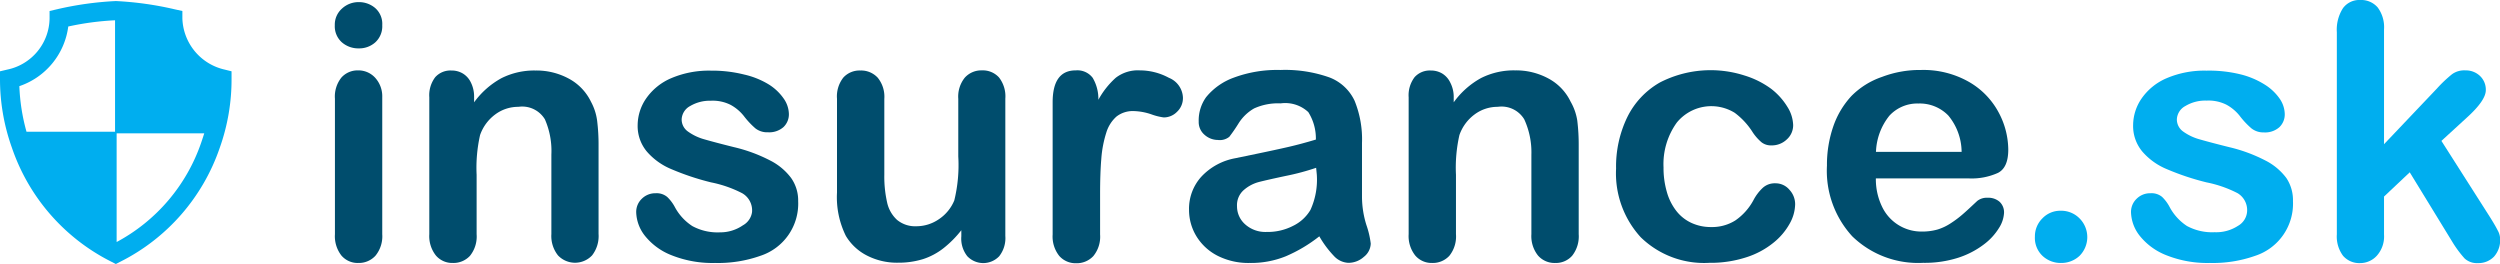 <svg xmlns:xlink="http://www.w3.org/1999/xlink" xmlns="http://www.w3.org/2000/svg" viewBox="0 0 188.62 19.92" width="188.62"  height="19.92" ><defs><style>.cls-1{fill:#004d6d;}.cls-2{fill:#00aeef;}</style></defs><title>Asset 1</title><g id="Layer_2" data-name="Layer 2"><g id="Layer_1-2" data-name="Layer 1"><path class="cls-1" d="M27.07,3.65a1.88,1.88,0,0,1-1.28-.46,1.62,1.62,0,0,1-.53-1.29A1.61,1.61,0,0,1,25.8.65,1.83,1.83,0,0,1,27.07.16,1.88,1.88,0,0,1,28.3.6a1.59,1.59,0,0,1,.54,1.3,1.64,1.64,0,0,1-.52,1.29A1.81,1.81,0,0,1,27.07,3.65Zm1.77,3.69V17.67a2.31,2.31,0,0,1-.51,1.62,1.69,1.69,0,0,1-1.29.55,1.61,1.61,0,0,1-1.28-.56,2.37,2.37,0,0,1-.49-1.61V7.45a2.29,2.29,0,0,1,.49-1.6A1.64,1.64,0,0,1,27,5.31a1.71,1.71,0,0,1,1.29.54A2.08,2.08,0,0,1,28.84,7.34Z"/><path class="cls-1" d="M35.77,7.29v.43A6.25,6.25,0,0,1,37.83,5.9a5.49,5.49,0,0,1,2.57-.58,5.13,5.13,0,0,1,2.53.62,3.9,3.9,0,0,1,1.66,1.74,4.09,4.09,0,0,1,.46,1.41A14.55,14.55,0,0,1,45.16,11v6.65a2.37,2.37,0,0,1-.49,1.62,1.77,1.77,0,0,1-2.57,0,2.35,2.35,0,0,1-.5-1.61v-6A5.94,5.94,0,0,0,41.11,9a2,2,0,0,0-2-.94,2.9,2.9,0,0,0-1.74.57,3.27,3.27,0,0,0-1.15,1.56,11.23,11.23,0,0,0-.26,3v4.48a2.32,2.32,0,0,1-.5,1.63,1.7,1.7,0,0,1-1.3.54,1.62,1.62,0,0,1-1.27-.56,2.36,2.36,0,0,1-.5-1.61V7.34a2.25,2.25,0,0,1,.45-1.52,1.54,1.54,0,0,1,1.22-.5,1.64,1.64,0,0,1,.85.22,1.58,1.58,0,0,1,.61.67A2.36,2.36,0,0,1,35.77,7.29Z"/><path class="cls-1" d="M60.22,15.17a4.14,4.14,0,0,1-2.85,4.13,9.56,9.56,0,0,1-3.42.54,8.31,8.31,0,0,1-3.3-.59,4.79,4.79,0,0,1-2-1.47A3,3,0,0,1,48,16a1.37,1.37,0,0,1,.42-1,1.44,1.44,0,0,1,1.06-.42,1.23,1.23,0,0,1,.86.28,3,3,0,0,1,.58.77,3.91,3.91,0,0,0,1.32,1.43,4,4,0,0,0,2.09.47A3,3,0,0,0,56.05,17,1.35,1.35,0,0,0,56.74,16,1.49,1.49,0,0,0,56,14.58a8.88,8.88,0,0,0-2.35-.82,19.34,19.34,0,0,1-3-1,4.93,4.93,0,0,1-1.85-1.33,3,3,0,0,1-.69-2,3.58,3.58,0,0,1,.64-2,4.4,4.4,0,0,1,1.89-1.53,7.26,7.26,0,0,1,3-.57,9.93,9.93,0,0,1,2.49.29A6.2,6.2,0,0,1,58,6.37a3.82,3.82,0,0,1,1.13,1.07,2.1,2.1,0,0,1,.39,1.15,1.33,1.33,0,0,1-.41,1,1.63,1.63,0,0,1-1.17.39A1.44,1.44,0,0,1,57,9.69a6.16,6.16,0,0,1-.88-.94,3.28,3.28,0,0,0-1-.84,3,3,0,0,0-1.49-.31A2.92,2.92,0,0,0,52.07,8a1.2,1.2,0,0,0-.64,1,1.11,1.11,0,0,0,.47.92,3.9,3.9,0,0,0,1.27.6q.8.23,2.2.58a11.71,11.71,0,0,1,2.72,1,4.52,4.52,0,0,1,1.6,1.33A2.94,2.94,0,0,1,60.22,15.17Z"/><path class="cls-1" d="M72.53,17.83v-.46a8,8,0,0,1-1.35,1.36,5,5,0,0,1-1.54.82,6.25,6.25,0,0,1-1.91.27,4.94,4.94,0,0,1-2.32-.54,3.92,3.92,0,0,1-1.59-1.48,6.57,6.57,0,0,1-.67-3.27V7.45a2.3,2.3,0,0,1,.48-1.6,1.65,1.65,0,0,1,1.28-.53,1.7,1.7,0,0,1,1.31.54,2.27,2.27,0,0,1,.5,1.6v5.72a8.87,8.87,0,0,0,.21,2.09,2.51,2.51,0,0,0,.75,1.32,2.15,2.15,0,0,0,1.47.48,3,3,0,0,0,1.7-.54A3.13,3.13,0,0,0,72,15.12a11.25,11.25,0,0,0,.3-3.32V7.45a2.27,2.27,0,0,1,.5-1.6,1.68,1.68,0,0,1,1.29-.54,1.65,1.65,0,0,1,1.28.53,2.31,2.31,0,0,1,.48,1.6V17.8a2.21,2.21,0,0,1-.46,1.53,1.66,1.66,0,0,1-2.41,0A2.14,2.14,0,0,1,72.53,17.83Z"/><path class="cls-1" d="M83,14.69v3a2.3,2.3,0,0,1-.51,1.63,1.71,1.71,0,0,1-1.3.54,1.64,1.64,0,0,1-1.27-.55,2.35,2.35,0,0,1-.5-1.62V7.72q0-2.41,1.74-2.41a1.45,1.45,0,0,1,1.28.56,3.11,3.11,0,0,1,.43,1.66,6.23,6.23,0,0,1,1.31-1.66A2.72,2.72,0,0,1,86,5.31a4.61,4.61,0,0,1,2.19.56,1.68,1.68,0,0,1,1.06,1.49,1.42,1.42,0,0,1-.45,1.08,1.4,1.4,0,0,1-1,.42,4.46,4.46,0,0,1-.95-.24,4.45,4.45,0,0,0-1.33-.24,2,2,0,0,0-1.28.41A2.64,2.64,0,0,0,83.47,10,8.53,8.53,0,0,0,83.09,12Q83,13.07,83,14.69Z"/><path class="cls-1" d="M99.54,17.83A11.11,11.11,0,0,1,97,19.34a7,7,0,0,1-2.72.5,5.15,5.15,0,0,1-2.41-.54,4,4,0,0,1-1.6-1.47,3.82,3.82,0,0,1-.56-2,3.6,3.6,0,0,1,.93-2.5,4.63,4.63,0,0,1,2.55-1.39l1.69-.35q1.35-.28,2.31-.5t2.09-.56a3.74,3.74,0,0,0-.57-2.07,2.55,2.55,0,0,0-2.09-.66,4.34,4.34,0,0,0-2,.38,3.34,3.34,0,0,0-1.18,1.14,12,12,0,0,1-.69,1,1.14,1.14,0,0,1-.87.24,1.52,1.52,0,0,1-1-.39,1.26,1.26,0,0,1-.44-1A3,3,0,0,1,91,7.33a4.79,4.79,0,0,1,2.08-1.47,9.39,9.39,0,0,1,3.52-.58,10,10,0,0,1,3.7.56,3.45,3.45,0,0,1,1.9,1.76,7.7,7.7,0,0,1,.56,3.19q0,1.26,0,2.13t0,1.95a7.19,7.19,0,0,0,.33,2.1,6.71,6.71,0,0,1,.33,1.41,1.32,1.32,0,0,1-.52,1,1.74,1.74,0,0,1-1.17.45,1.57,1.57,0,0,1-1.09-.52A7.62,7.62,0,0,1,99.54,17.83Zm-.24-5.17a18,18,0,0,1-2.28.61q-1.5.32-2.07.47a2.83,2.83,0,0,0-1.1.59,1.51,1.51,0,0,0-.52,1.22,1.81,1.81,0,0,0,.62,1.38,2.28,2.28,0,0,0,1.61.57,4.18,4.18,0,0,0,2-.46,3.08,3.08,0,0,0,1.31-1.2,5.48,5.48,0,0,0,.48-2.67Z"/><path class="cls-1" d="M109.68,7.29v.43a6.23,6.23,0,0,1,2.06-1.83,5.49,5.49,0,0,1,2.57-.58,5.13,5.13,0,0,1,2.53.62,3.89,3.89,0,0,1,1.66,1.74A4.14,4.14,0,0,1,119,9.08a14.9,14.9,0,0,1,.11,1.94v6.65a2.36,2.36,0,0,1-.49,1.62,1.63,1.63,0,0,1-1.28.55,1.65,1.65,0,0,1-1.3-.56,2.35,2.35,0,0,1-.5-1.61v-6A5.94,5.94,0,0,0,115,9a2,2,0,0,0-2-.94,2.9,2.9,0,0,0-1.74.57,3.27,3.27,0,0,0-1.15,1.56,11.12,11.12,0,0,0-.26,3v4.48a2.33,2.33,0,0,1-.5,1.63,1.7,1.7,0,0,1-1.3.54,1.62,1.62,0,0,1-1.27-.56,2.36,2.36,0,0,1-.5-1.61V7.34a2.25,2.25,0,0,1,.45-1.52,1.54,1.54,0,0,1,1.22-.5,1.66,1.66,0,0,1,.85.22,1.59,1.59,0,0,1,.61.67A2.35,2.35,0,0,1,109.68,7.29Z"/><path class="cls-1" d="M135.44,15.42a3.08,3.08,0,0,1-.4,1.43,4.87,4.87,0,0,1-1.22,1.45,6.26,6.26,0,0,1-2.06,1.11,8.73,8.73,0,0,1-2.8.42,6.84,6.84,0,0,1-5.17-1.93,7.14,7.14,0,0,1-1.86-5.18,8.53,8.53,0,0,1,.85-3.89,6.11,6.11,0,0,1,2.46-2.61,8.36,8.36,0,0,1,6.39-.52,6.66,6.66,0,0,1,2,1,5,5,0,0,1,1.23,1.37,2.72,2.72,0,0,1,.43,1.36,1.43,1.43,0,0,1-.48,1.09,1.63,1.63,0,0,1-1.16.45,1.16,1.16,0,0,1-.74-.23,3.63,3.63,0,0,1-.66-.74,5.44,5.44,0,0,0-1.37-1.49,3.36,3.36,0,0,0-4.37.74,5.35,5.35,0,0,0-1,3.38,6.45,6.45,0,0,0,.25,1.85,4.15,4.15,0,0,0,.72,1.44,3.07,3.07,0,0,0,1.14.9,3.46,3.46,0,0,0,1.47.31,3.29,3.29,0,0,0,1.84-.5,4.36,4.36,0,0,0,1.36-1.52,3.45,3.45,0,0,1,.71-.94,1.33,1.33,0,0,1,.93-.34,1.37,1.37,0,0,1,1.09.5A1.59,1.59,0,0,1,135.44,15.42Z"/><path class="cls-1" d="M148.53,13.46h-7A4.76,4.76,0,0,0,142,15.6a3.28,3.28,0,0,0,3,1.87,4.24,4.24,0,0,0,1.17-.15,3.82,3.82,0,0,0,1-.47,7.71,7.71,0,0,0,.92-.69c.28-.24.64-.58,1.09-1a1.17,1.17,0,0,1,.79-.24,1.29,1.29,0,0,1,.89.3,1.08,1.08,0,0,1,.34.85,2.34,2.34,0,0,1-.38,1.13,4.48,4.48,0,0,1-1.14,1.24,6.48,6.48,0,0,1-1.92,1,8.3,8.3,0,0,1-2.66.39,7.13,7.13,0,0,1-5.35-2,7.31,7.31,0,0,1-1.91-5.33,8.88,8.88,0,0,1,.47-2.94,6.46,6.46,0,0,1,1.38-2.32A5.94,5.94,0,0,1,142,5.8a8,8,0,0,1,2.93-.52,6.94,6.94,0,0,1,3.59.88,5.8,5.8,0,0,1,2.25,2.28,6,6,0,0,1,.75,2.85q0,1.35-.77,1.75A4.81,4.81,0,0,1,148.53,13.46Zm-7-2H148a4.35,4.35,0,0,0-1-2.74,3,3,0,0,0-2.26-.91,2.86,2.86,0,0,0-2.19.92A4.6,4.6,0,0,0,141.54,11.43Z"/><path class="cls-2" d="M155.52,19.84a2,2,0,0,1-1.4-.52,1.86,1.86,0,0,1-.59-1.47,1.9,1.9,0,0,1,.56-1.37,1.86,1.86,0,0,1,1.39-.58,1.94,1.94,0,0,1,1.41.57,2,2,0,0,1,0,2.84A2,2,0,0,1,155.52,19.84Z"/><path class="cls-2" d="M173,15.17a4.14,4.14,0,0,1-2.85,4.13,9.55,9.55,0,0,1-3.42.54,8.33,8.33,0,0,1-3.3-.59,4.8,4.8,0,0,1-2-1.47,3,3,0,0,1-.65-1.78,1.37,1.37,0,0,1,.42-1,1.44,1.44,0,0,1,1.06-.42,1.24,1.24,0,0,1,.87.28,3,3,0,0,1,.57.77A3.92,3.92,0,0,0,165,17.05a4,4,0,0,0,2.09.47,3,3,0,0,0,1.76-.48,1.35,1.35,0,0,0,.69-1.09,1.49,1.49,0,0,0-.71-1.37,8.88,8.88,0,0,0-2.35-.82,19.34,19.34,0,0,1-3-1,4.91,4.91,0,0,1-1.85-1.33,3,3,0,0,1-.69-2,3.57,3.57,0,0,1,.64-2,4.4,4.4,0,0,1,1.89-1.53,7.25,7.25,0,0,1,3-.57A9.93,9.93,0,0,1,169,5.6a6.2,6.2,0,0,1,1.85.77A3.83,3.83,0,0,1,172,7.45a2.11,2.11,0,0,1,.38,1.15,1.33,1.33,0,0,1-.41,1,1.63,1.63,0,0,1-1.17.39,1.44,1.44,0,0,1-.94-.31,6.16,6.16,0,0,1-.88-.94,3.26,3.26,0,0,0-1-.84,3,3,0,0,0-1.49-.31,2.92,2.92,0,0,0-1.61.41,1.2,1.2,0,0,0-.64,1,1.12,1.12,0,0,0,.47.92,3.9,3.9,0,0,0,1.27.6q.8.23,2.2.58a11.74,11.74,0,0,1,2.72,1,4.52,4.52,0,0,1,1.6,1.33A3,3,0,0,1,173,15.17Z"/><path class="cls-2" d="M185,18.21,181.81,13l-1.94,1.83V17.7a2.18,2.18,0,0,1-.54,1.59,1.7,1.7,0,0,1-1.25.56,1.62,1.62,0,0,1-1.3-.55,2.43,2.43,0,0,1-.47-1.62V2.43a3,3,0,0,1,.46-1.81A1.53,1.53,0,0,1,178.08,0a1.64,1.64,0,0,1,1.31.56,2.49,2.49,0,0,1,.48,1.66v8.66l4-4.21A9.9,9.9,0,0,1,185,5.6a1.57,1.57,0,0,1,1-.29,1.55,1.55,0,0,1,1.11.42,1.42,1.42,0,0,1,.44,1.07q0,.78-1.45,2.09l-1.9,1.74,3.67,5.76q.4.64.58,1a1.37,1.37,0,0,1,.18.63,1.88,1.88,0,0,1-.46,1.34,1.62,1.62,0,0,1-1.22.49,1.36,1.36,0,0,1-1-.35A8.4,8.4,0,0,1,185,18.21Z"/><path class="cls-2" d="M17.47,5.92l0-.54-.52-.13a4.09,4.09,0,0,1-3.19-3.85V.83L13.17.7A24.63,24.63,0,0,0,8.74.08,24.66,24.66,0,0,0,4.3.7L3.74.83v.57A4,4,0,0,1,.55,5.25L0,5.38l0,.54A15.36,15.36,0,0,0,.9,11.15a15.06,15.06,0,0,0,7.51,8.6l.33.17.33-.17a15.07,15.07,0,0,0,7.51-8.6A15.33,15.33,0,0,0,17.47,5.92ZM5.15,2a21.17,21.17,0,0,1,3.53-.47V9.94H2A14.77,14.77,0,0,1,1.46,6.5,5.5,5.5,0,0,0,5.15,2ZM8.8,18.26v-8.2h6.61c-.07.22-.14.44-.22.67A13.44,13.44,0,0,1,8.8,18.26Z"/></g></g></svg>